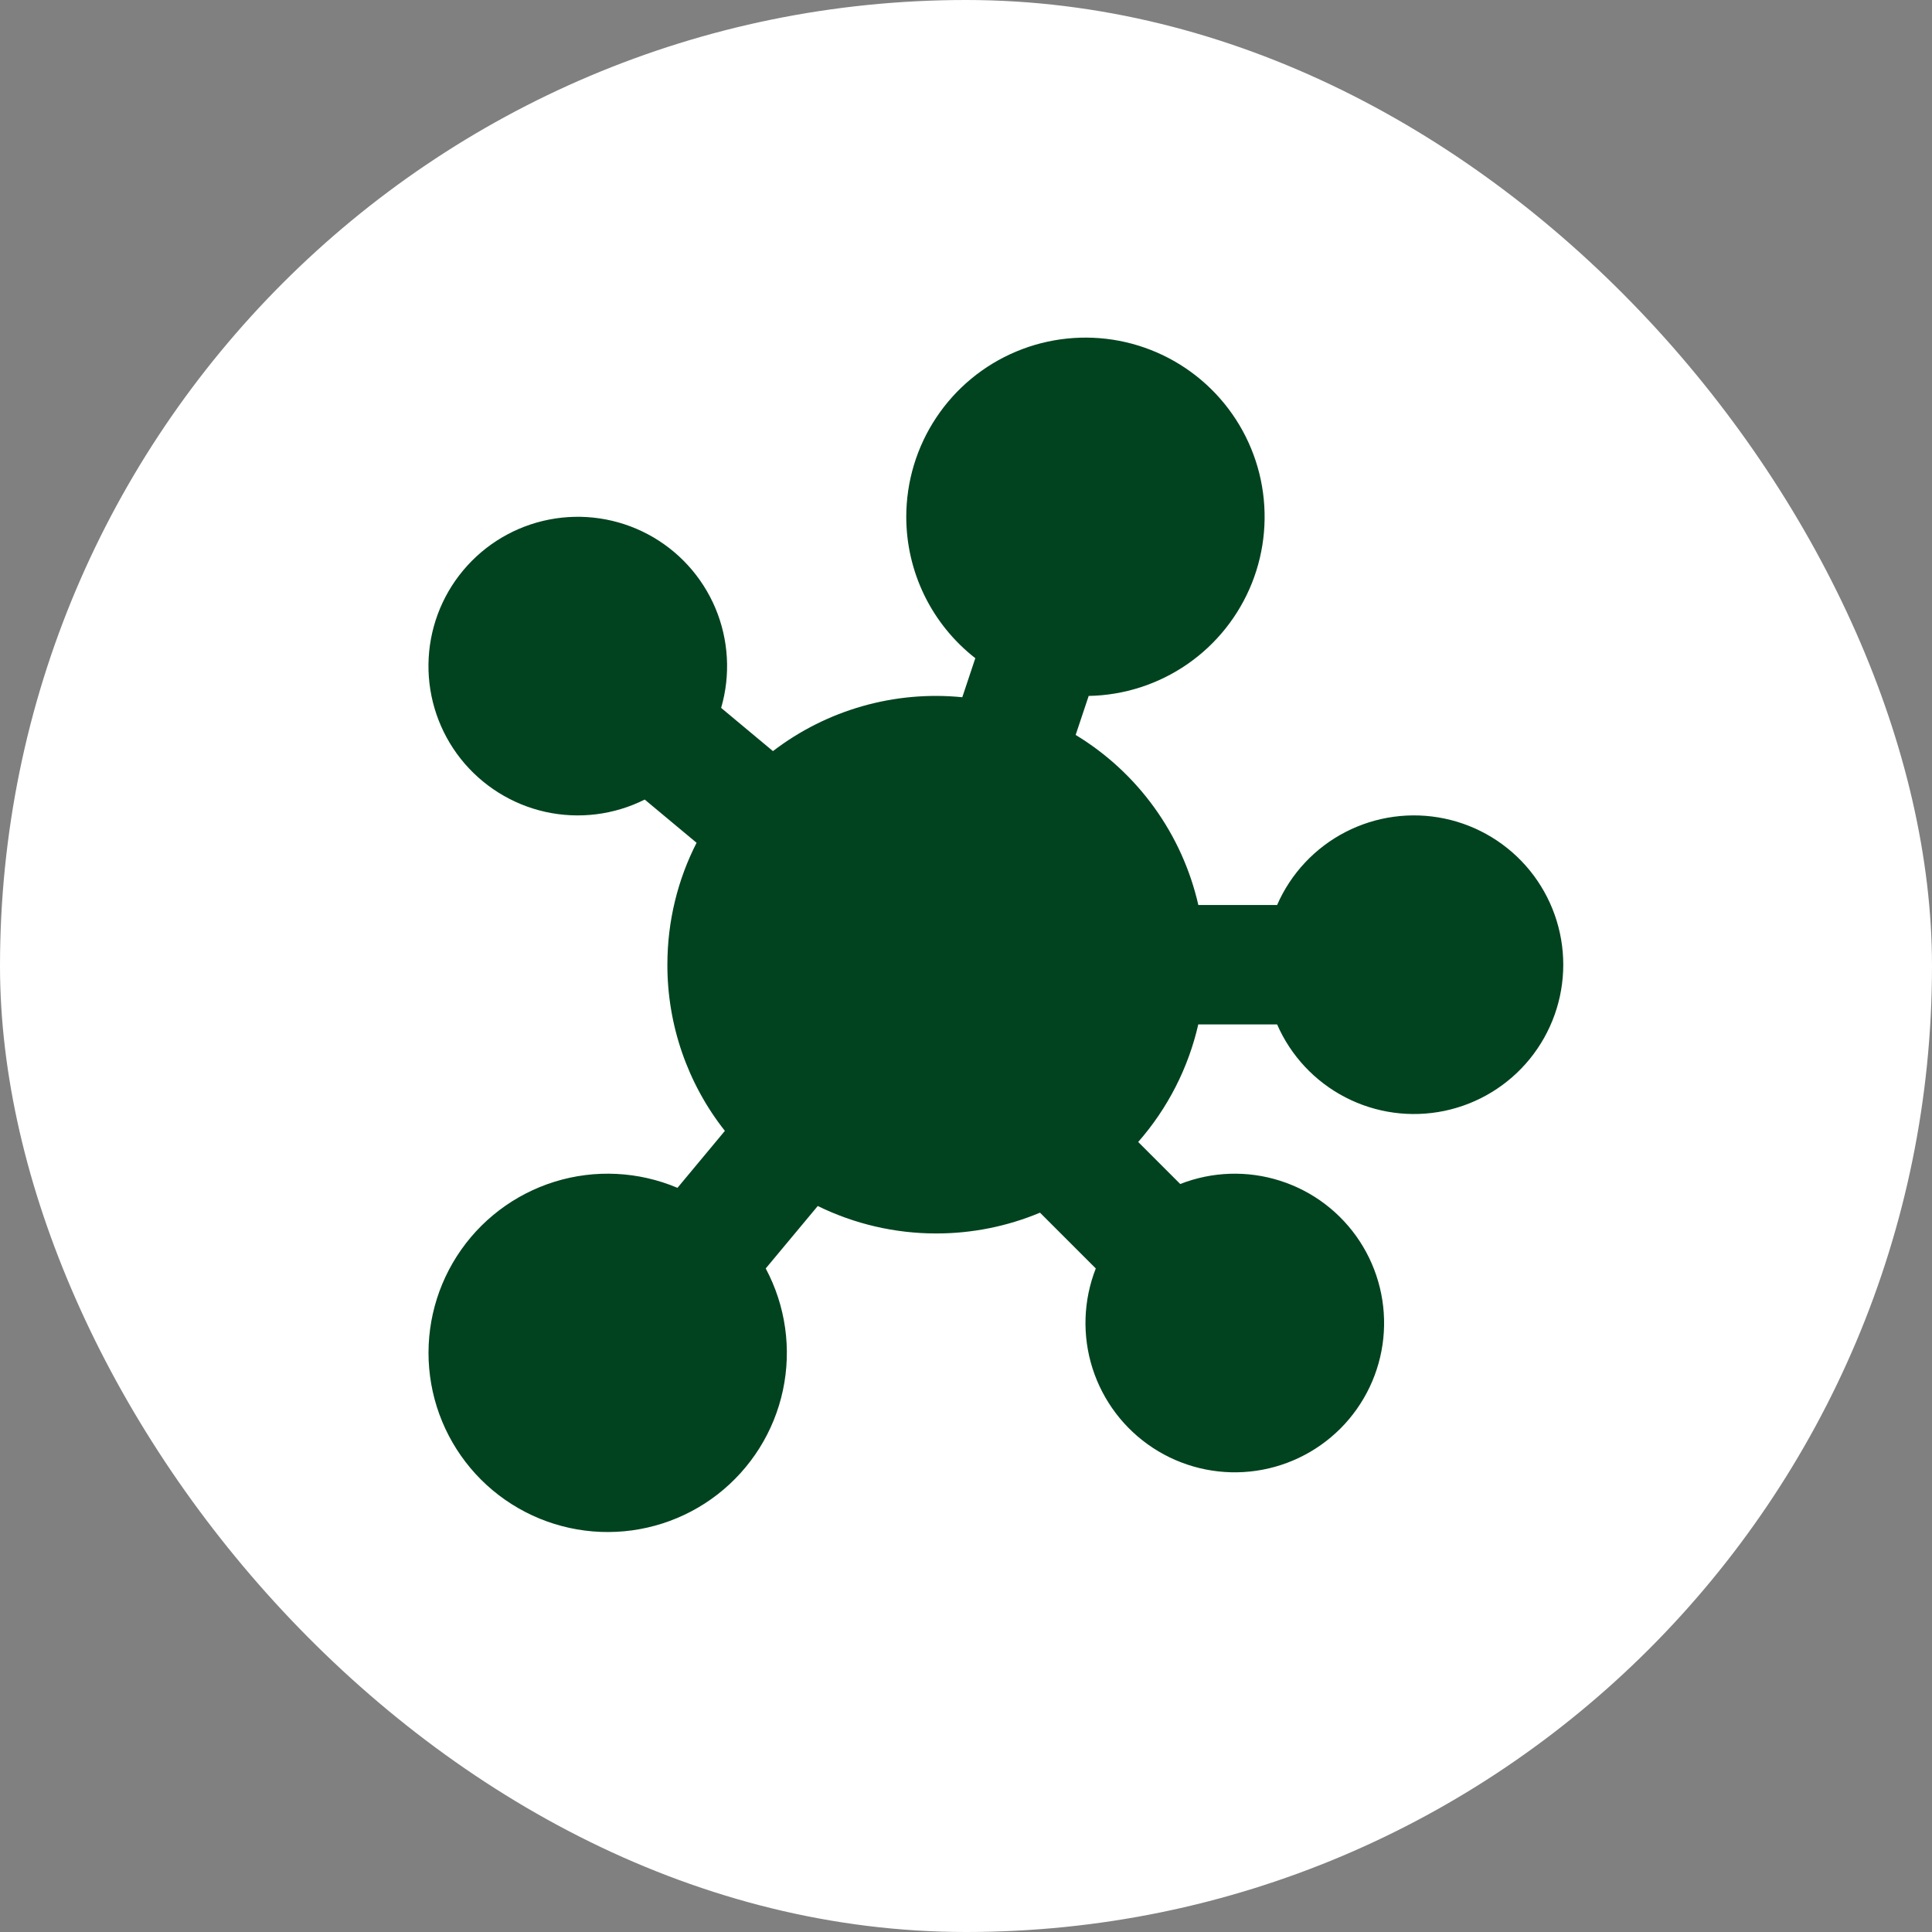 <svg xmlns="http://www.w3.org/2000/svg" width="62" height="62" viewBox="0 0 62 62" fill="none"><rect x="0" y="0" width="62" height="62" fill="#808080" stroke="none"/><rect width="62" height="62" rx="31" fill="white"></rect><path fill-rule="evenodd" clip-rule="evenodd" d="M29.083 16.583C29.084 15.45 29.418 14.343 30.046 13.4C30.673 12.457 31.565 11.72 32.61 11.282C33.654 10.844 34.805 10.724 35.918 10.937C37.03 11.151 38.055 11.688 38.863 12.482C39.671 13.276 40.227 14.291 40.46 15.399C40.693 16.508 40.594 17.661 40.175 18.713C39.755 19.765 39.035 20.67 38.103 21.314C37.171 21.958 36.069 22.313 34.937 22.333L34.519 23.585C35.507 24.184 36.365 24.976 37.041 25.913C37.718 26.851 38.199 27.915 38.456 29.042H40.984C41.424 28.033 42.199 27.206 43.177 26.701C44.155 26.196 45.277 26.043 46.355 26.268C47.432 26.493 48.4 27.082 49.094 27.936C49.788 28.79 50.167 29.858 50.167 30.958C50.167 32.059 49.788 33.126 49.094 33.981C48.4 34.835 47.432 35.424 46.355 35.649C45.277 35.874 44.155 35.721 43.177 35.216C42.199 34.711 41.424 33.884 40.984 32.875H38.454C38.135 34.273 37.472 35.569 36.526 36.647L37.875 37.996C38.9 37.594 40.032 37.557 41.081 37.892C42.13 38.226 43.031 38.911 43.634 39.832C44.237 40.753 44.505 41.854 44.392 42.949C44.279 44.044 43.792 45.067 43.014 45.845C42.235 46.623 41.212 47.11 40.117 47.223C39.022 47.336 37.922 47.069 37.001 46.466C36.08 45.863 35.395 44.961 35.06 43.912C34.726 42.863 34.763 41.731 35.165 40.706L33.375 38.916C32.319 39.358 31.186 39.584 30.042 39.583C28.725 39.583 27.425 39.282 26.243 38.702L24.573 40.706C25.212 41.903 25.408 43.286 25.125 44.613C24.843 45.94 24.1 47.123 23.029 47.956C21.958 48.788 20.628 49.214 19.273 49.16C17.917 49.106 16.625 48.575 15.623 47.661C14.622 46.746 13.976 45.507 13.8 44.162C13.624 42.817 13.929 41.453 14.661 40.312C15.393 39.17 16.505 38.324 17.8 37.922C19.096 37.521 20.491 37.591 21.741 38.119L23.262 36.291C22.064 34.772 21.414 32.893 21.417 30.958C21.417 29.55 21.754 28.219 22.354 27.046L20.69 25.659C19.706 26.152 18.582 26.292 17.507 26.055C16.432 25.817 15.472 25.216 14.787 24.354C14.103 23.491 13.737 22.419 13.75 21.318C13.763 20.217 14.155 19.154 14.86 18.309C15.565 17.463 16.54 16.885 17.62 16.674C18.701 16.462 19.821 16.629 20.793 17.146C21.765 17.663 22.529 18.5 22.957 19.514C23.384 20.529 23.45 21.66 23.142 22.717L24.805 24.104C26.537 22.777 28.71 22.159 30.881 22.375L31.299 21.122C30.609 20.584 30.05 19.895 29.666 19.109C29.282 18.322 29.083 17.459 29.083 16.583Z" fill="#01431F"></path></svg>